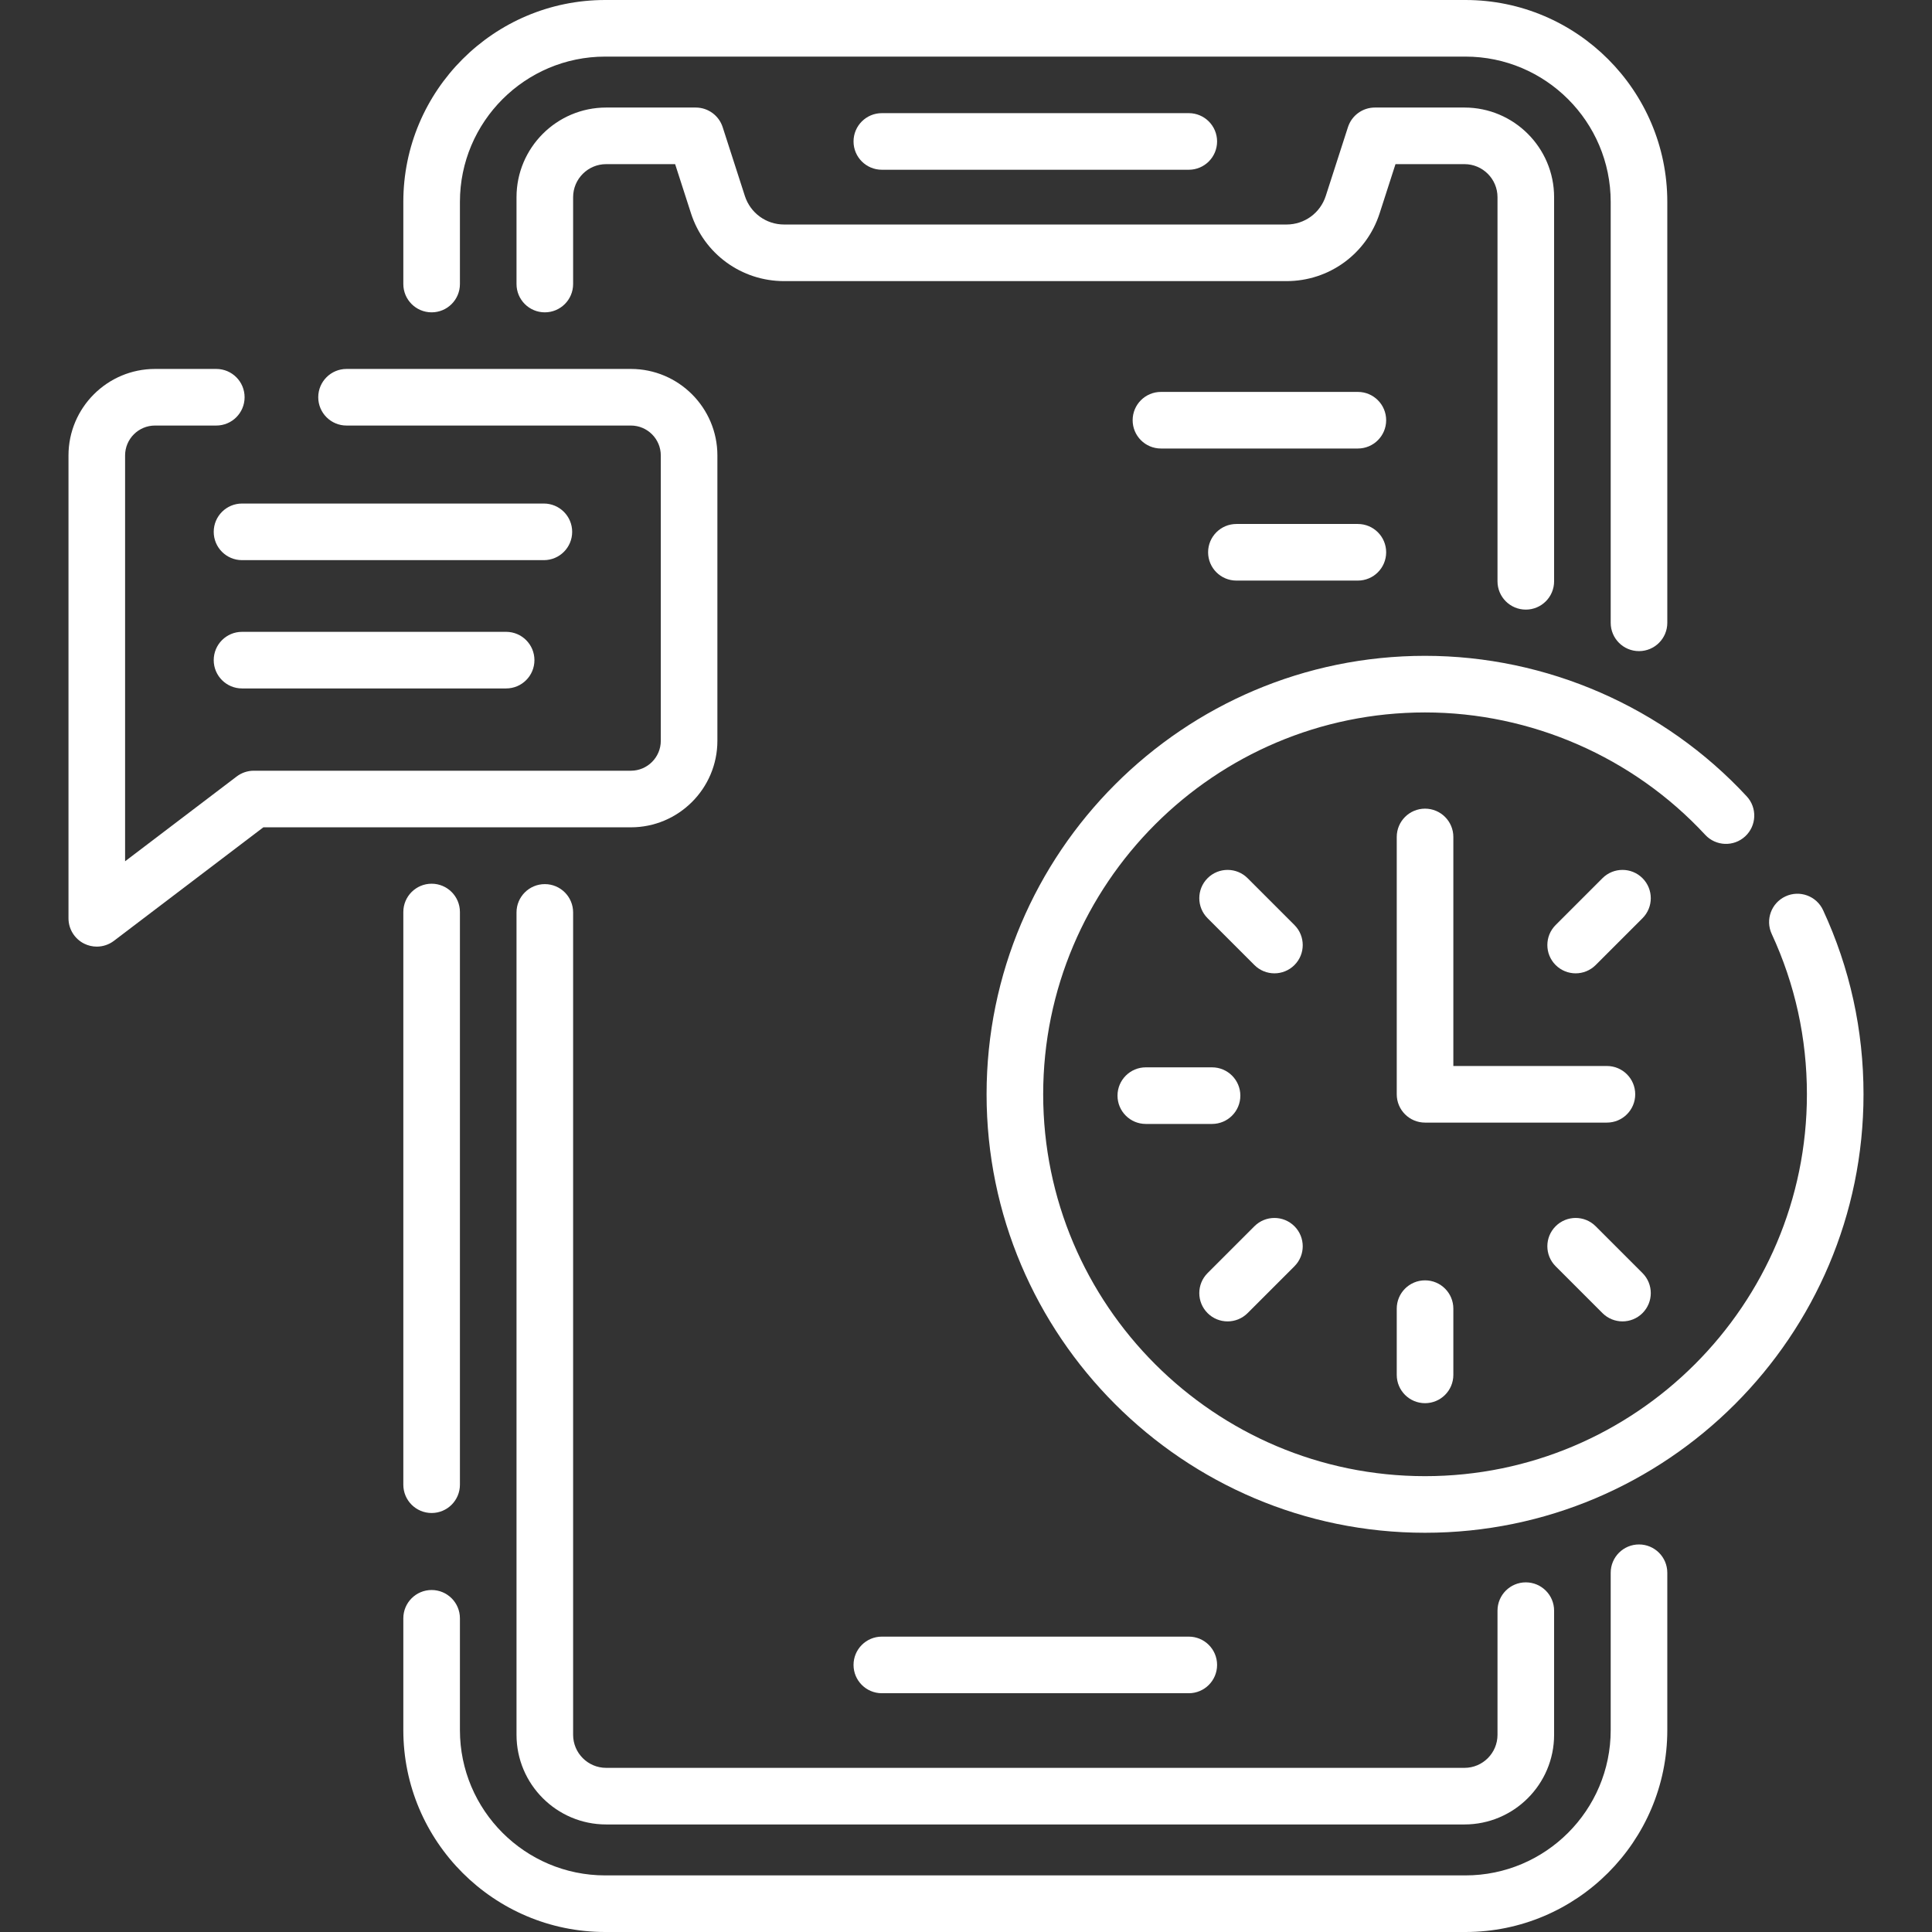 <?xml version="1.0"?>
<svg xmlns="http://www.w3.org/2000/svg" id="Layer_1" enable-background="new 0 0 512 512" height="512px" viewBox="0 0 512 512" width="512px"><rect x="0" y="0" width="512" height="512" fill="#333333" stroke="none"/><g><path d="m106.885 241.694v151.767c0 4.143 3.358 7.5 7.5 7.5s7.5-3.357 7.5-7.5v-151.767c0-4.143-3.358-7.5-7.5-7.5s-7.5 3.358-7.5 7.5z" fill="#FFFFFF"/><path d="m434.351 409.295c-4.142 0-7.5 3.357-7.5 7.5v41.705c0 21.229-17.269 38.5-38.495 38.5h-227.976c-21.226 0-38.495-17.271-38.495-38.5v-29.632c0-4.143-3.358-7.5-7.5-7.5s-7.5 3.357-7.5 7.5v29.632c0 29.5 23.998 53.5 53.495 53.5h227.977c29.497 0 53.495-24 53.495-53.5v-41.705c-.001-4.143-3.359-7.5-7.501-7.5z" fill="#FFFFFF"/><path d="m114.385 82.773c4.142 0 7.5-3.357 7.5-7.5v-21.773c0-21.229 17.269-38.5 38.495-38.5h227.977c21.226 0 38.495 17.271 38.495 38.5v111.554c0 4.143 3.358 7.5 7.5 7.5s7.5-3.357 7.5-7.5v-111.554c0-29.5-23.998-53.5-53.495-53.5h-227.977c-29.497 0-53.495 24-53.495 53.5v21.773c0 4.143 3.357 7.5 7.5 7.5z" fill="#FFFFFF"/><path d="m404.354 161.554c4.142 0 7.5-3.357 7.5-7.5v-101.799c0-13.099-10.656-23.755-23.753-23.755h-23.742c-3.255 0-6.139 2.1-7.138 5.197l-5.881 18.233c-1.461 4.528-5.639 7.57-10.396 7.57h-133.153c-4.757 0-8.935-3.043-10.396-7.571l-5.88-18.231c-.999-3.098-3.882-5.197-7.138-5.197h-23.742c-13.098 0-23.753 10.656-23.753 23.755v23.019c0 4.143 3.358 7.5 7.5 7.5s7.5-3.357 7.5-7.5v-23.02c0-4.827 3.927-8.755 8.753-8.755h18.281l4.204 13.034c3.466 10.746 13.381 17.966 24.671 17.966h133.153c11.291 0 21.206-7.22 24.671-17.966l4.205-13.034h18.281c4.827 0 8.753 3.928 8.753 8.755v101.799c0 4.142 3.358 7.5 7.5 7.5z" fill="#FFFFFF"/><path d="m144.382 234.301c-4.142 0-7.5 3.357-7.5 7.5v217.944c0 13.099 10.656 23.755 23.753 23.755h227.466c13.098 0 23.753-10.656 23.753-23.755v-32.905c0-4.143-3.358-7.5-7.5-7.5s-7.5 3.357-7.5 7.5v32.905c0 4.827-3.927 8.755-8.753 8.755h-227.466c-4.827 0-8.753-3.928-8.753-8.755v-217.944c0-4.143-3.358-7.5-7.5-7.5z" fill="#FFFFFF"/><path d="m315.04 44.985c4.142 0 7.5-3.357 7.5-7.5s-3.358-7.5-7.5-7.5h-81.344c-4.142 0-7.5 3.357-7.5 7.5s3.358 7.5 7.5 7.5z" fill="#FFFFFF"/><path d="m315.04 433.723h-81.344c-4.142 0-7.5 3.357-7.5 7.5s3.358 7.5 7.5 7.5h81.344c4.142 0 7.5-3.357 7.5-7.5s-3.358-7.5-7.5-7.5z" fill="#FFFFFF"/><path d="m190.117 196.319v-75.617c0-12.643-10.285-22.929-22.927-22.929h-75.352c-4.142 0-7.5 3.357-7.5 7.5s3.358 7.5 7.5 7.5h75.353c4.371 0 7.927 3.557 7.927 7.929v75.617c0 4.372-3.556 7.929-7.927 7.929h-99.929c-1.639 0-3.232.537-4.537 1.528l-29.574 22.47v-107.544c0-4.372 3.556-7.929 7.927-7.929h16.243c4.142 0 7.5-3.357 7.5-7.5s-3.358-7.5-7.5-7.5h-16.243c-12.642 0-22.927 10.286-22.927 22.929v122.661c0 2.85 1.614 5.452 4.167 6.719 1.056.523 2.196.781 3.332.781 1.609 0 3.208-.518 4.538-1.528l39.6-30.087h97.402c12.642 0 22.927-10.286 22.927-22.929z" fill="#FFFFFF"/><path d="m151.63 140.944c0-4.143-3.358-7.5-7.5-7.5h-79.992c-4.142 0-7.5 3.357-7.5 7.5s3.358 7.5 7.5 7.5h79.992c4.142 0 7.5-3.357 7.5-7.5z" fill="#FFFFFF"/><path d="m64.138 167.444c-4.142 0-7.5 3.357-7.5 7.5s3.358 7.5 7.5 7.5h69.993c4.142 0 7.5-3.357 7.5-7.5s-3.358-7.5-7.5-7.5z" fill="#FFFFFF"/><path d="m359.847 138.861h-32.187c-4.142 0-7.5 3.357-7.5 7.5s3.358 7.5 7.5 7.5h32.187c4.142 0 7.5-3.357 7.5-7.5s-3.358-7.5-7.5-7.5z" fill="#FFFFFF"/><path d="m359.847 103.861h-52.185c-4.142 0-7.5 3.357-7.5 7.5s3.358 7.5 7.5 7.5h52.185c4.142 0 7.5-3.357 7.5-7.5s-3.358-7.5-7.5-7.5z" fill="#FFFFFF"/><path d="m483.134 241.199c-1.742-3.758-6.201-5.396-9.958-3.651-3.759 1.741-5.394 6.199-3.652 9.958 6.188 13.354 9.326 27.652 9.326 42.494 0 55.801-45.397 101.198-101.198 101.198s-101.199-45.397-101.199-101.198 45.397-101.198 101.198-101.198c28.085 0 55.147 11.821 74.246 32.434 2.816 3.038 7.562 3.221 10.599.403 3.038-2.815 3.219-7.561.404-10.599-21.929-23.665-53.001-37.238-85.249-37.238-64.072 0-116.198 52.126-116.198 116.198s52.126 116.198 116.198 116.198 116.198-52.126 116.198-116.198c0-17.036-3.605-33.455-10.715-48.801z" fill="#FFFFFF"/><path d="m433.35 290c0-4.143-3.358-7.5-7.5-7.5h-40.699v-60.699c0-4.143-3.358-7.5-7.5-7.5s-7.5 3.357-7.5 7.5v68.199c0 4.143 3.358 7.5 7.5 7.5h48.199c4.142 0 7.5-3.357 7.5-7.5z" fill="#FFFFFF"/><path d="m370.151 346.804v17.554c0 4.143 3.358 7.5 7.5 7.5s7.5-3.357 7.5-7.5v-17.554c0-4.143-3.358-7.5-7.5-7.5s-7.5 3.357-7.5 7.5z" fill="#FFFFFF"/><path d="m328.705 290.357c0-4.143-3.358-7.5-7.5-7.5h-17.554c-4.142 0-7.5 3.357-7.5 7.5s3.358 7.5 7.5 7.5h17.554c4.142 0 7.5-3.357 7.5-7.5z" fill="#FFFFFF"/><path d="m325.325 350.184c1.919 0 3.839-.732 5.304-2.197l12.412-12.413c2.929-2.929 2.928-7.678 0-10.606-2.93-2.928-7.677-2.929-10.607.001l-12.412 12.413c-2.929 2.929-2.928 7.678 0 10.606 1.465 1.463 3.384 2.196 5.303 2.196z" fill="#FFFFFF"/><path d="m435.279 232.729c-2.929-2.928-7.678-2.928-10.606 0l-12.412 12.412c-2.929 2.93-2.929 7.678 0 10.607 1.464 1.464 3.384 2.196 5.303 2.196s3.839-.732 5.303-2.196l12.412-12.412c2.929-2.93 2.929-7.678 0-10.607z" fill="#FFFFFF"/><path d="m343.041 245.141-12.412-12.412c-2.929-2.928-7.678-2.928-10.606 0-2.929 2.93-2.929 7.678 0 10.607l12.412 12.412c1.464 1.464 3.384 2.196 5.303 2.196s3.839-.732 5.303-2.196c2.929-2.93 2.929-7.678 0-10.607z" fill="#FFFFFF"/><path d="m424.672 347.986c1.465 1.465 3.384 2.197 5.304 2.197 1.919 0 3.839-.732 5.303-2.196 2.929-2.929 2.929-7.678 0-10.606l-12.412-12.413c-2.929-2.929-7.678-2.93-10.607-.001s-2.929 7.678 0 10.606z" fill="#FFFFFF"/></g></svg>
